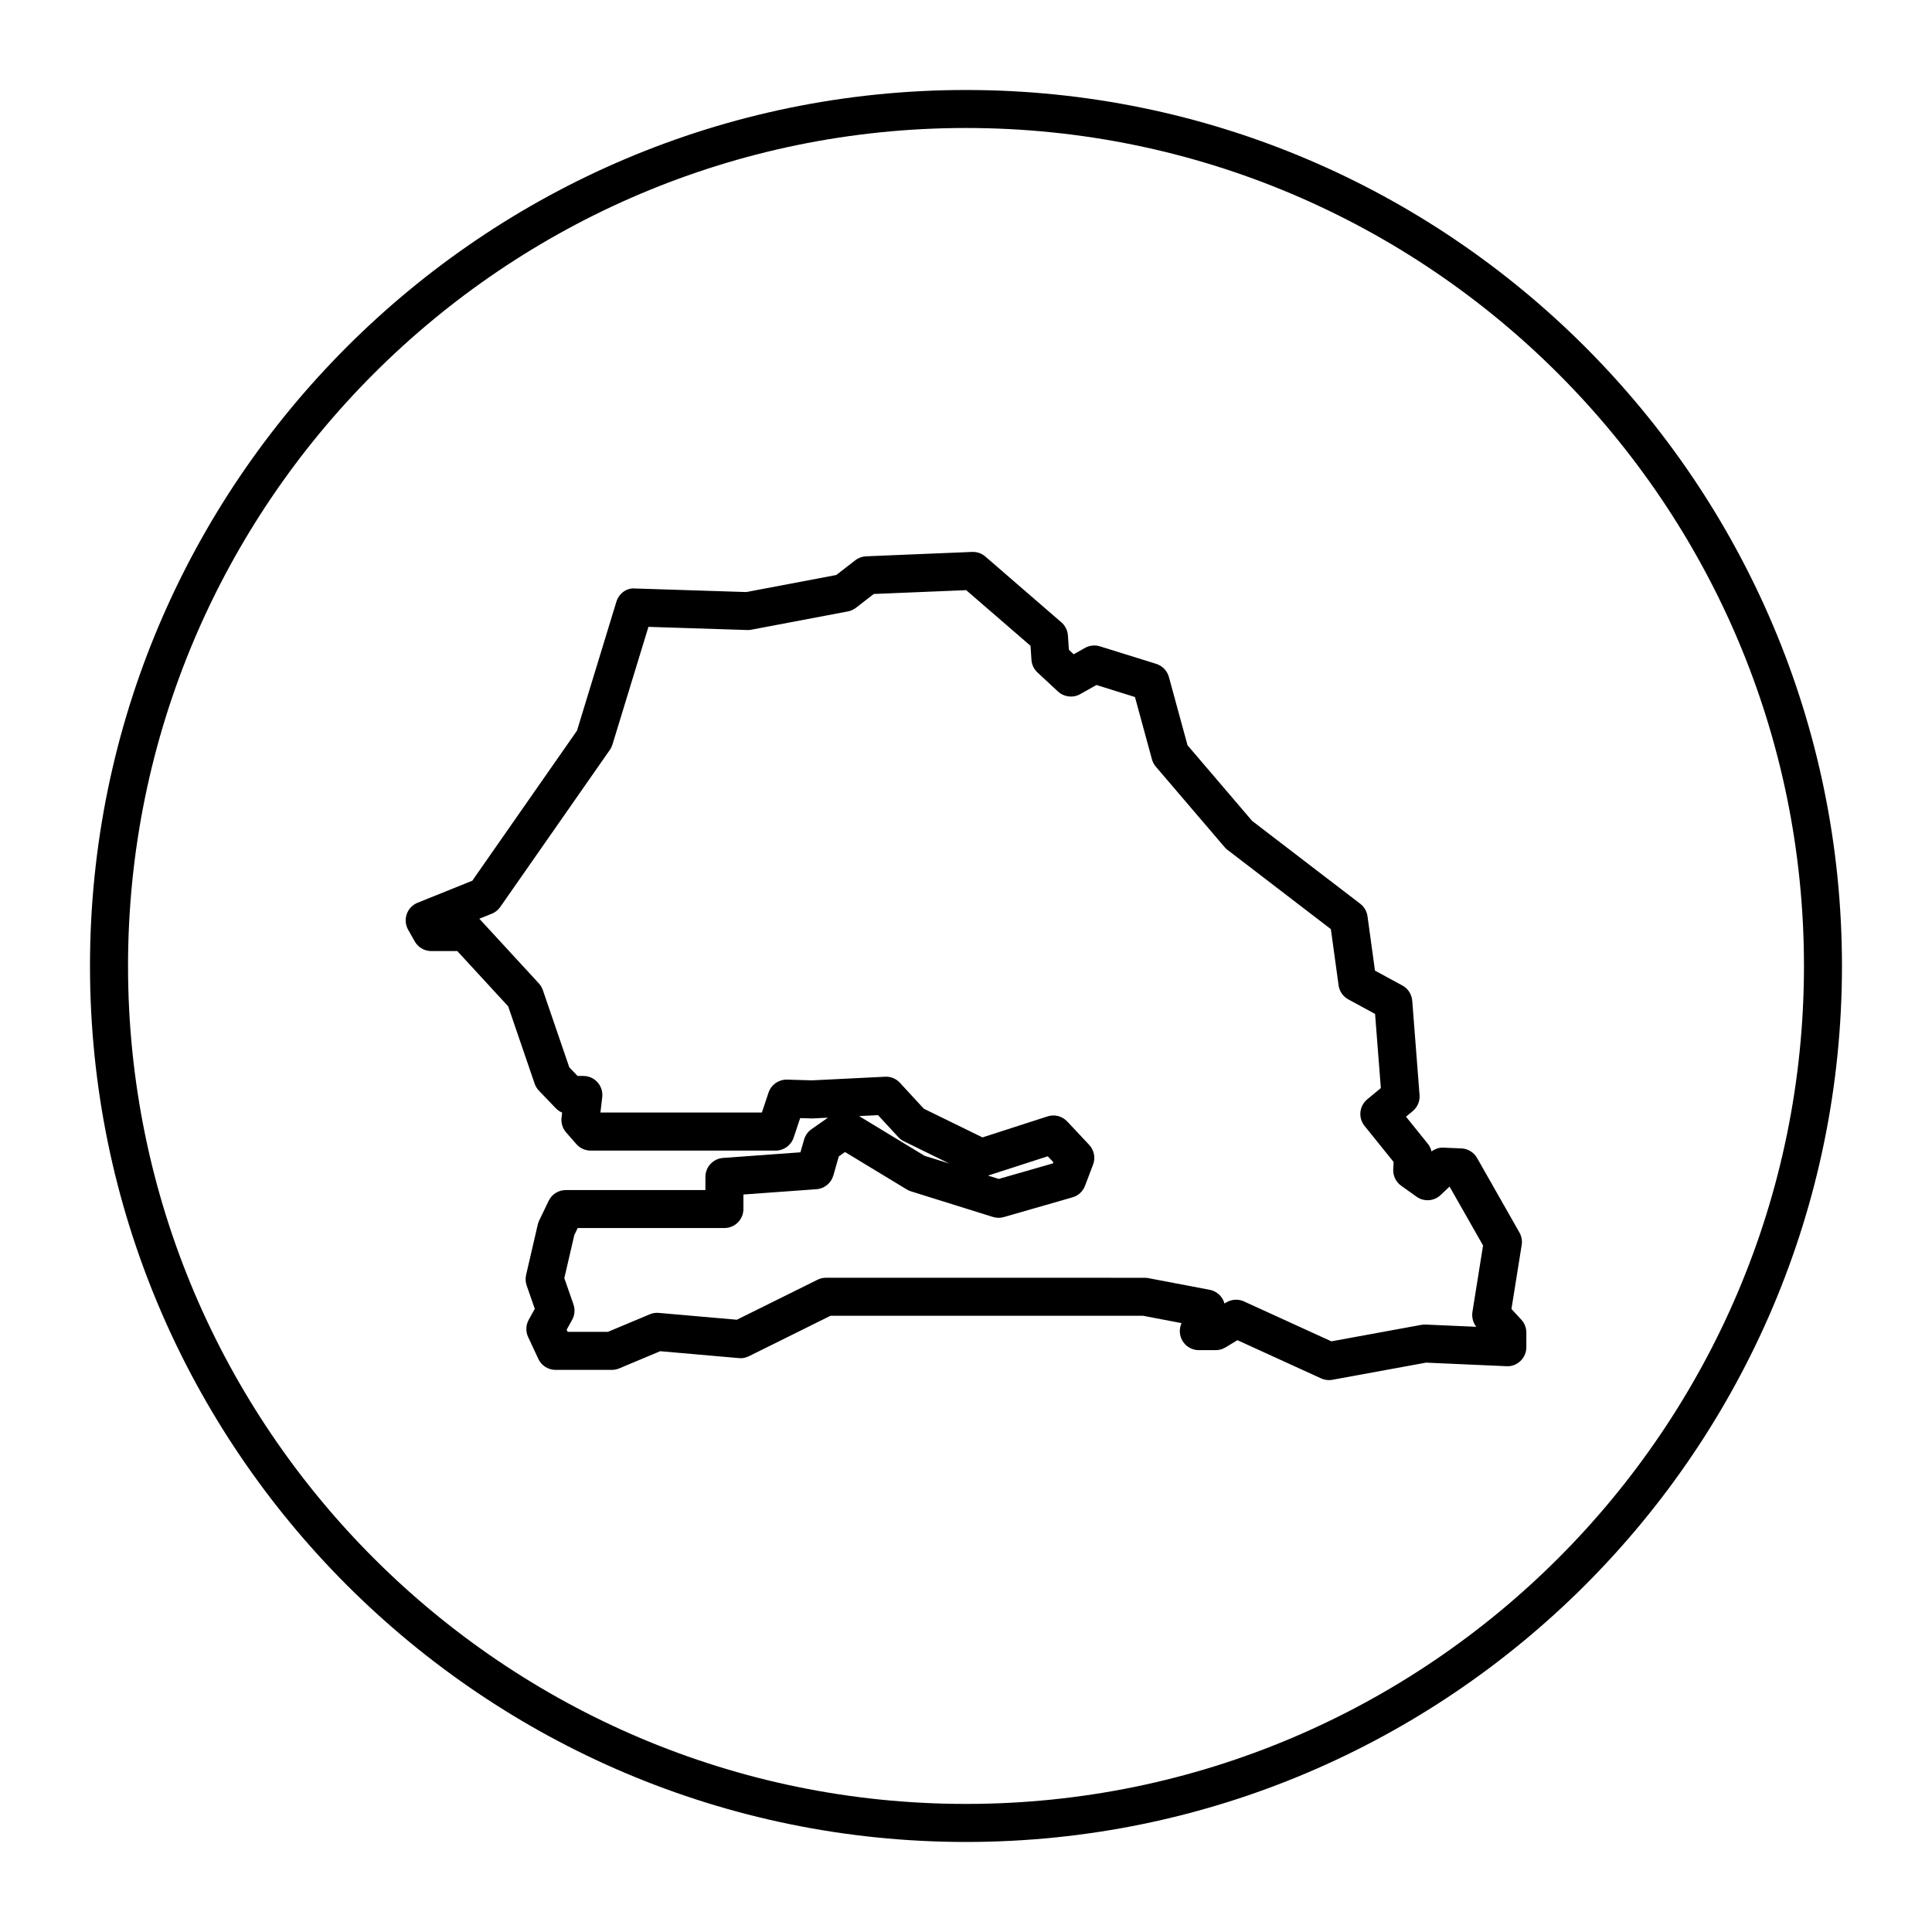 <?xml version="1.0" encoding="UTF-8"?>
<!-- Uploaded to: SVG Repo, www.svgrepo.com, Generator: SVG Repo Mixer Tools -->
<svg fill="#000000" width="800px" height="800px" version="1.1" viewBox="144 144 512 512" xmlns="http://www.w3.org/2000/svg">
 <g>
  <path d="m400 167.85c-128 0-232.15 104.14-232.15 232.15s104.14 232.14 232.15 232.14c128 0 232.14-104.14 232.14-232.14s-104.14-232.15-232.14-232.15zm0 454.21c-122.45 0-222.07-99.617-222.07-222.07 0-122.45 99.617-222.07 222.07-222.07 122.45 0 222.07 99.617 222.07 222.07 0 122.45-99.617 222.07-222.07 222.07z"/>
  <path d="m544.55 490.89 2.715-16.965c0.18-1.133-0.031-2.293-0.594-3.285l-11.23-19.758c-0.855-1.512-2.43-2.469-4.168-2.543l-4.648-0.195c-1.148-0.102-2.324 0.312-3.25 1.008-0.168-0.734-0.504-1.441-0.988-2.039l-5.785-7.176 1.785-1.477c1.258-1.043 1.941-2.637 1.809-4.273l-1.941-24.988c-0.133-1.707-1.125-3.231-2.625-4.039l-7.246-3.93-1.984-14.41c-0.176-1.32-0.871-2.508-1.926-3.316l-28.641-21.949-17.125-20.047-4.934-18.086c-0.453-1.664-1.723-2.977-3.359-3.488l-14.918-4.648c-1.328-0.414-2.762-0.258-3.969 0.418l-2.996 1.688-1.266-1.176-0.258-3.82c-0.098-1.344-0.715-2.594-1.734-3.473l-20.148-17.434c-0.961-0.84-2.215-1.273-3.5-1.223l-28.086 1.16c-1.047 0.047-2.051 0.406-2.875 1.047l-5.047 3.91-23.836 4.516-29.473-0.945c-2.328-0.215-4.312 1.379-4.977 3.562l-10.422 34.113-27.746 39.77-14.496 5.836c-1.352 0.539-2.398 1.637-2.871 3.008-0.484 1.367-0.348 2.875 0.363 4.141l1.75 3.098c0.891 1.582 2.57 2.562 4.387 2.562h6.891l13.48 14.641 7.019 20.5c0.238 0.691 0.625 1.324 1.129 1.848l4.453 4.648c0.488 0.508 1.066 0.906 1.703 1.164l-0.156 1.352c-0.168 1.414 0.277 2.832 1.211 3.906l2.711 3.098c0.957 1.094 2.344 1.723 3.793 1.723h49.016c2.172 0 4.09-1.387 4.777-3.445l1.727-5.168 3.238 0.09 4.125-0.203-4.359 3.047c-0.945 0.664-1.637 1.633-1.961 2.742l-0.973 3.387-20.504 1.492c-2.629 0.188-4.676 2.383-4.676 5.023v3.488h-37c-1.934 0-3.699 1.109-4.539 2.852l-2.519 5.231c-0.156 0.332-0.281 0.684-0.367 1.047l-3.098 13.367c-0.211 0.926-0.16 1.895 0.152 2.797l2.156 6.191-1.598 2.863c-0.789 1.41-0.855 3.117-0.172 4.59l2.711 5.812c0.828 1.773 2.609 2.906 4.566 2.906h14.918c0.672 0 1.336-0.133 1.949-0.395l10.863-4.555 20.844 1.828c0.926 0.105 1.848-0.09 2.68-0.508l21.609-10.711h82.812l10.195 1.945-0.199 0.582c-0.492 1.531-0.227 3.211 0.727 4.516 0.945 1.301 2.465 2.07 4.074 2.07h4.457c0.926 0 1.828-0.258 2.621-0.734l3.141-1.91 22.176 10.125c0.66 0.309 1.371 0.457 2.09 0.457 0.309 0 0.605-0.031 0.91-0.086l24.816-4.543 21.32 0.945c1.391 0.09 2.715-0.441 3.703-1.391 0.992-0.945 1.559-2.266 1.559-3.641v-3.879c0-1.258-0.473-2.473-1.324-3.406zm-9.316 4.727-13.453-0.594c-0.367-0.023-0.754 0.016-1.133 0.082l-23.82 4.363-23.164-10.578c-0.664-0.309-1.375-0.457-2.09-0.457-0.91 0-1.812 0.246-2.621 0.734l-0.457 0.281c-0.117-0.438-0.297-0.863-0.527-1.254-0.734-1.246-1.977-2.109-3.391-2.383l-16.27-3.098c-0.312-0.059-0.629-0.09-0.945-0.09l-84.461-0.008c-0.777 0-1.543 0.176-2.238 0.523l-21.398 10.605-20.676-1.812c-0.812-0.082-1.633 0.055-2.394 0.371l-11.074 4.644h-10.695l-0.262-0.562 1.445-2.594c0.711-1.254 0.836-2.754 0.363-4.117l-2.422-6.953 2.644-11.406 0.902-1.875h38.875c2.785 0 5.039-2.254 5.039-5.039v-3.844l19.348-1.402c2.109-0.152 3.894-1.602 4.484-3.637l1.445-5.062 1.652-1.16 16.375 9.926c0.348 0.211 0.727 0.379 1.113 0.5l21.699 6.781c0.938 0.293 1.934 0.312 2.891 0.035l18.207-5.231c1.527-0.438 2.754-1.57 3.316-3.055l2.133-5.617c0.684-1.793 0.281-3.828-1.031-5.231l-5.809-6.195c-1.336-1.422-3.375-1.961-5.223-1.352l-17.242 5.566-15.543-7.602-6.332-6.863c-1.012-1.098-2.43-1.699-3.945-1.613l-19.363 0.961-6.59-0.195h-0.152c-2.168 0-4.09 1.379-4.777 3.445l-1.762 5.273h-42.789l0.48-4.062c0.168-1.426-0.281-2.863-1.238-3.934-0.953-1.078-2.328-1.691-3.762-1.691h-1.535l-2.195-2.293-7.004-20.453c-0.227-0.66-0.59-1.266-1.062-1.785l-15.695-17.051c-0.023-0.023-0.051-0.055-0.082-0.086l3.289-1.324c0.91-0.363 1.691-0.988 2.254-1.789l29.059-41.648c0.301-0.434 0.527-0.906 0.684-1.41l9.531-31.18 26.172 0.84c0.363 0.031 0.734-0.016 1.102-0.086l25.562-4.84c0.781-0.145 1.523-0.48 2.152-0.961l4.734-3.668 24.484-1.012 17.051 14.75 0.246 3.715c0.09 1.285 0.66 2.484 1.602 3.359l5.426 5.031c1.602 1.484 3.988 1.77 5.894 0.699l4.301-2.418 10.207 3.184 4.504 16.512c0.195 0.719 0.543 1.379 1.031 1.949l18.207 21.305c0.227 0.273 0.484 0.516 0.762 0.73l27.414 21.016 2.047 14.887c0.215 1.586 1.176 2.984 2.59 3.742l7.078 3.844 1.527 19.648-3.606 2.984c-2.125 1.758-2.438 4.902-0.711 7.043l7.703 9.551-0.102 1.953c-0.086 1.715 0.711 3.352 2.106 4.348l4.07 2.906c1.965 1.406 4.648 1.215 6.402-0.453l2.348-2.231 8.879 15.617-2.82 17.625c-0.211 1.402 0.164 2.824 1.031 3.922zm-163.57-55.844 5.023-0.246 5.375 5.824c0.422 0.457 0.926 0.832 1.484 1.109l12 5.875-6.535-2.039zm34.164 15.77 15.84-5.117 1.477 1.57-0.121 0.316-14.332 4.117z"/>
 </g>
</svg>